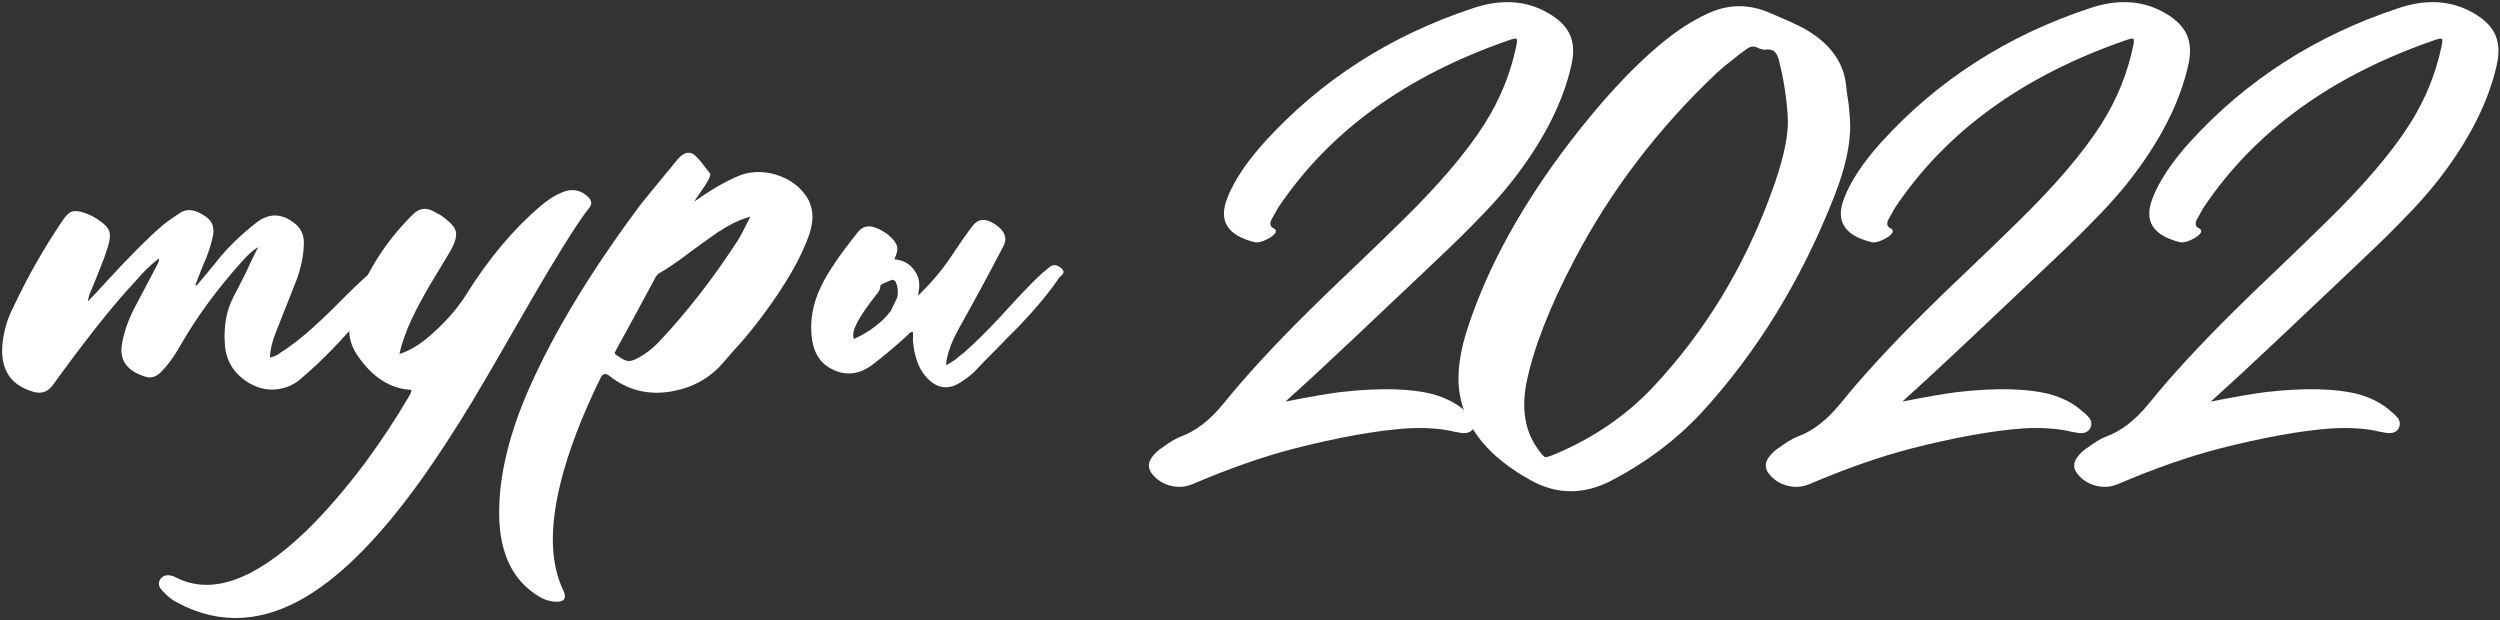 <?xml version="1.0" encoding="UTF-8"?> <svg xmlns="http://www.w3.org/2000/svg" width="770" height="191" viewBox="0 0 770 191" fill="none"><rect x="0" y="0" width="770" height="191" fill="#333333" stroke="none"/> <path d="M89.035 118.93C84.602 120.703 80.295 120.26 76.115 117.6C71.935 114.877 69.655 111.108 69.275 106.295C68.832 100.595 69.718 95.623 71.935 91.38C73.012 89.353 74.278 86.883 75.735 83.97L77.54 80.075L79.535 76.085C77.951 77.035 76.305 78.492 74.595 80.455C66.931 89.005 60.662 97.523 55.785 106.01C53.695 109.747 51.542 112.692 49.325 114.845C47.932 116.112 46.475 116.523 44.955 116.08C42.422 115.32 40.522 114.243 39.255 112.85C37.672 111.14 37.102 108.892 37.545 106.105C38.178 102.305 39.508 98.473 41.535 94.61C44.575 88.91 46.823 84.635 48.28 81.785L48.565 81.31L48.755 80.835C48.945 80.392 49.008 79.98 48.945 79.6C47.362 80.803 45.651 82.355 43.815 84.255L41.535 86.82L39.255 89.29C32.922 96.383 25.227 106.2 16.17 118.74C14.65 120.767 12.655 121.4 10.185 120.64C2.522 118.423 -0.518 112.755 1.065 103.635C1.635 100.405 2.617 97.46 4.01 94.8C8.443 85.363 13.51 76.433 19.21 68.01C20.287 66.427 21.268 65.477 22.155 65.16C23.105 64.843 24.466 65.002 26.24 65.635C27.633 66.142 28.9 66.775 30.04 67.535C32.003 68.802 33.206 70.005 33.65 71.145C34.03 72.348 33.871 74.027 33.175 76.18C32.605 78.08 31.813 80.265 30.8 82.735L29.47 86.06L28.14 89.29C27.506 90.683 27.158 91.855 27.095 92.805L29.375 90.43L31.56 88.055C39.477 79.378 45.715 73.108 50.275 69.245C50.972 68.675 51.827 68.042 52.84 67.345L55.5 65.54C57.59 64.147 60.155 64.495 63.195 66.585C65.348 67.978 66.14 70.037 65.57 72.76C65.19 74.597 64.525 76.782 63.575 79.315L62.245 82.45L61.01 85.585L60.63 86.63L60.155 87.77L60.535 87.96L63.67 84.255L66.71 80.55C69.94 76.433 74.025 72.443 78.965 68.58C82.701 65.667 86.502 65.635 90.365 68.485C92.582 70.068 93.658 72.222 93.595 74.945C93.531 79.062 92.55 83.4 90.65 87.96C89.383 91.127 87.483 95.94 84.95 102.4C83.81 105.187 83.208 107.752 83.145 110.095C83.651 110.032 84.19 109.873 84.76 109.62L85.52 109.24L86.185 108.765C89.605 106.612 93.183 103.825 96.92 100.405C98.377 99.075 100.023 97.523 101.86 95.75L106.705 90.905C110.505 87.105 113.513 84.382 115.73 82.735C117.503 81.468 119.182 81.342 120.765 82.355C121.968 83.178 122.222 84.128 121.525 85.205L120.86 86.25L120.195 87.2L114.115 94.42C111.835 97.143 109.777 99.518 107.94 101.545C103.253 106.802 98.82 111.267 94.64 114.94L93.31 116.08L91.98 117.22C90.966 117.98 89.985 118.55 89.035 118.93Z" fill="white"></path> <path d="M54.818 185.715C53.425 185.018 52.221 184.163 51.208 183.15L50.163 182.105C49.783 181.725 49.498 181.377 49.308 181.06C48.801 180.173 48.801 179.318 49.308 178.495C49.815 177.672 50.575 177.228 51.588 177.165C52.474 177.165 53.33 177.387 54.153 177.83C65.046 183.467 78.346 178.78 94.053 163.77C100.006 158.007 106.086 151.008 112.293 142.775C117.296 135.998 121.856 129.095 125.973 122.065L126.258 121.59L126.448 121.21C126.638 120.83 126.701 120.45 126.638 120.07C120.241 119.753 114.763 116.27 110.203 109.62C107.479 105.757 106.846 101.482 108.303 96.795C111.976 85.078 118.278 74.818 127.208 66.015C129.044 64.178 131.071 63.83 133.288 64.97L134.713 65.73C135.283 65.983 135.758 66.268 136.138 66.585C138.671 68.358 140.096 69.942 140.413 71.335C140.729 72.792 140.128 74.85 138.608 77.51L135.568 82.545L132.528 87.58C130.248 91.507 128.379 94.99 126.923 98.03C125.023 102.083 123.724 105.757 123.028 109.05C125.878 108.1 128.696 106.485 131.483 104.205C136.549 99.962 140.571 95.497 143.548 90.81C150.578 79.537 158.273 70.385 166.633 63.355C168.849 61.455 171.003 60.093 173.093 59.27C176.196 57.94 178.919 58.447 181.263 60.79C182.276 61.803 182.371 62.848 181.548 63.925C177.684 68.738 170.243 80.772 159.223 100.025C153.523 109.968 148.931 117.853 145.448 123.68C139.938 132.737 134.776 140.653 129.963 147.43C117.613 164.72 105.864 176.753 94.718 183.53C81.038 191.827 67.738 192.555 54.818 185.715Z" fill="white"></path> <path d="M227.127 54.33C230.737 52.747 234.664 52.557 238.907 53.76C243.087 55.027 246.285 57.338 248.502 60.695C250.529 63.862 250.782 67.693 249.262 72.19C246.855 79.22 242.074 87.548 234.917 97.175C233.334 99.328 231.339 101.83 228.932 104.68L225.702 108.29L222.567 111.9C218.514 116.523 213.289 119.405 206.892 120.545C199.672 121.812 193.244 120.197 187.607 115.7C186.53 114.877 185.675 115.067 185.042 116.27C179.152 128.24 175.004 139.133 172.597 148.95C169.24 162.63 169.525 173.555 173.452 181.725C174.655 184.258 173.864 185.462 171.077 185.335C169.304 185.208 167.72 184.733 166.327 183.91C157.397 178.717 153.217 169.248 153.787 155.505C154.167 144.738 157.175 132.895 162.812 119.975C170.475 102.558 181.907 83.653 197.107 63.26C197.234 63.133 197.867 62.342 199.007 60.885C199.514 60.315 200.115 59.587 200.812 58.7L202.902 56.135C206.639 51.638 208.57 49.295 208.697 49.105C210.47 47.015 212.149 46.508 213.732 47.585C214.302 48.028 215.062 48.82 216.012 49.96L216.582 50.72L217.247 51.575C217.88 52.335 218.355 52.937 218.672 53.38C218.925 53.633 218.767 54.298 218.197 55.375C217.817 56.135 217.184 57.148 216.297 58.415C214.524 60.948 213.732 62.152 213.922 62.025C218.862 58.542 223.264 55.977 227.127 54.33ZM227.222 74.09C227.792 73.203 228.457 72 229.217 70.48L230.167 68.58L231.117 66.775C229.027 67.218 226.557 68.263 223.707 69.91C222.06 70.86 220.287 72.032 218.387 73.425L213.257 77.13C208.76 80.55 205.245 82.957 202.712 84.35C202.585 84.477 202.427 84.667 202.237 84.92L201.857 85.49L195.872 96.605L189.792 107.72L189.602 108.1L189.412 108.48C189.285 108.797 189.38 109.05 189.697 109.24L190.837 110L192.072 110.76C193.022 111.267 194.004 111.33 195.017 110.95C197.867 109.747 200.559 107.815 203.092 105.155C211.705 95.972 219.749 85.617 227.222 74.09Z" fill="white"></path> <path d="M269.35 91.475C265.107 96.922 262.922 100.722 262.795 102.875V103.16V103.54C262.795 103.857 262.89 104.142 263.08 104.395C267.957 102.115 271.725 99.233 274.385 95.75L276.19 91.95C276.19 91.95 276.222 91.918 276.285 91.855C276.728 90.018 276.57 88.308 275.81 86.725L275.715 86.535L275.525 86.44C275.398 86.313 275.208 86.218 274.955 86.155C274.575 86.218 273.847 86.503 272.77 87.01C271.63 87.453 271.092 87.802 271.155 88.055C271.155 88.625 270.965 89.227 270.585 89.86L269.92 90.715L269.35 91.475ZM282.745 91.095C287.242 86.725 290.978 82.197 293.955 77.51C296.045 74.343 297.977 71.62 299.75 69.34C301.143 67.693 302.853 67.313 304.88 68.2C306.147 68.77 307.255 69.53 308.205 70.48C309.788 72.127 310.073 73.9 309.06 75.8C304.943 83.717 300.32 92.267 295.19 101.45C292.847 105.757 291.58 109.43 291.39 112.47C292.34 112.027 293.29 111.457 294.24 110.76L295.475 109.715L296.71 108.765C299.877 106.042 303.645 102.337 308.015 97.65L313.43 91.76C315.52 89.543 317.357 87.643 318.94 86.06C320.08 84.92 321.442 83.717 323.025 82.45C324.228 81.31 325.558 81.405 327.015 82.735C327.585 83.305 327.712 83.843 327.395 84.35L326.825 84.92L326.255 85.49C323.278 89.923 319.162 94.895 313.905 100.405L310.485 103.825L307.16 107.245C304.31 110.095 302.062 112.407 300.415 114.18C299.528 115.13 298.23 116.175 296.52 117.315C292.213 120.418 288.318 119.848 284.835 115.605C282.872 113.198 281.668 109.778 281.225 105.345C281.162 104.965 281.162 104.458 281.225 103.825V102.305C280.782 102.242 280.402 102.337 280.085 102.59L279.8 102.97L279.42 103.35C275.303 107.087 271.63 110.158 268.4 112.565C264.663 115.225 260.895 115.732 257.095 114.085C253.232 112.502 250.92 109.43 250.16 104.87C249.273 99.233 250.223 93.597 253.01 87.96C255.037 83.78 258.742 78.333 264.125 71.62C265.582 69.72 267.482 69.245 269.825 70.195C270.902 70.575 272.137 71.272 273.53 72.285C275.05 73.552 275.968 74.723 276.285 75.8C276.538 76.877 276.253 78.238 275.43 79.885C275.873 79.885 276.317 79.948 276.76 80.075C278.47 80.392 279.927 81.247 281.13 82.64C282.397 84.097 283.062 85.712 283.125 87.485C283.188 88.245 283.062 89.448 282.745 91.095Z" fill="white"></path> <path d="M367.228 149.14C365.074 150.027 362.858 150.185 360.578 149.615C358.298 149.045 356.429 147.873 354.973 146.1C353.579 144.453 353.484 142.743 354.688 140.97C355.638 139.64 356.841 138.532 358.298 137.645L359.628 136.695L360.958 135.84C361.971 135.207 362.921 134.732 363.808 134.415C368.304 132.768 372.611 129.443 376.728 124.44C383.631 115.89 392.403 106.358 403.043 95.845C406.463 92.425 411.118 87.928 417.008 82.355L424.038 75.61L430.973 68.865C442.879 57.275 451.651 47.015 457.288 38.085C461.974 30.675 465.204 22.758 466.978 14.335C467.294 12.942 467.326 12.15 467.073 11.96C466.883 11.77 466.154 11.897 464.888 12.34C433.094 23.297 409.344 40.523 393.638 64.02L392.783 65.54L391.928 67.06C390.914 68.707 391.073 69.815 392.403 70.385C392.656 70.512 392.814 70.67 392.878 70.86C393.004 71.05 393.004 71.303 392.878 71.62C392.434 72.38 391.484 73.108 390.028 73.805C388.508 74.565 387.273 74.818 386.323 74.565C377.963 72.475 375.208 67.915 378.058 60.885C380.084 55.692 383.853 50.023 389.363 43.88C406.779 24.69 428.281 10.883 453.868 2.46C461.911 -0.2 469.131 0.085 475.528 3.315C479.391 5.278 481.988 7.59 483.318 10.25C484.711 12.973 484.901 16.393 483.888 20.51C481.418 31.15 476.003 42.075 467.643 53.285C464.033 58.162 459.378 63.45 453.678 69.15C451.714 71.177 449.213 73.647 446.173 76.56L438.478 83.875L428.028 93.755L417.578 103.635C409.471 111.298 402.251 117.98 395.918 123.68C403.328 122.223 409.028 121.242 413.018 120.735C424.924 119.405 434.361 119.627 441.328 121.4C445.381 122.54 448.706 124.282 451.303 126.625L452.538 127.67C452.981 128.113 453.329 128.493 453.583 128.81C454.216 129.76 454.311 130.742 453.868 131.755C453.361 132.768 452.506 133.307 451.303 133.37C450.796 133.433 450.258 133.402 449.688 133.275C449.244 133.212 448.706 133.117 448.073 132.99C443.956 131.977 438.984 131.628 433.158 131.945C423.594 132.642 412.004 134.732 398.388 138.215C388.888 140.685 378.501 144.327 367.228 149.14Z" fill="white"></path> <path d="M541.173 14.62C540.223 14.177 539.241 14.272 538.228 14.905L535.758 16.71L533.383 18.61C531.546 20.003 530.026 21.27 528.823 22.41C510.773 39.447 496.143 58.637 484.933 79.98C477.206 94.673 472.266 107.372 470.113 118.075C468.593 126.055 469.733 132.737 473.533 138.12C474.736 139.83 475.528 140.717 475.908 140.78C476.224 140.907 477.428 140.527 479.518 139.64C491.044 134.7 500.861 127.955 508.968 119.405C524.928 102.432 537.088 82.545 545.448 59.745C548.994 50.182 550.736 42.677 550.673 37.23C550.546 33.747 550.198 30.327 549.628 26.97C549.438 25.64 549.184 24.215 548.868 22.695L547.918 18.61C547.601 17.407 547.221 16.583 546.778 16.14C546.144 15.38 545.099 15.095 543.643 15.285C543.326 15.348 542.914 15.285 542.408 15.095C542.028 15.032 541.616 14.873 541.173 14.62ZM525.973 4.17C532.369 1.193 538.829 1.162 545.353 4.075L548.203 5.31L551.053 6.545C553.333 7.558 555.169 8.477 556.563 9.3C563.719 13.607 567.709 19.117 568.533 25.83L568.913 28.965L569.388 32.1C569.641 34.57 569.799 36.66 569.863 38.37C569.926 44.64 568.311 51.955 565.018 60.315C554.884 86.155 541.204 108.448 523.978 127.195C516.441 135.302 507.416 142.142 496.903 147.715C488.099 152.465 479.549 152.497 471.253 147.81C458.523 140.717 451.303 131.882 449.593 121.305C448.579 115.352 449.561 108.1 452.538 99.55C458.744 81.247 469.068 62.658 483.508 43.785C493.324 30.992 502.571 20.985 511.248 13.765C516.124 9.648 521.033 6.45 525.973 4.17Z" fill="white"></path> <path d="M557.228 149.14C555.074 150.027 552.858 150.185 550.578 149.615C548.298 149.045 546.429 147.873 544.973 146.1C543.579 144.453 543.484 142.743 544.688 140.97C545.638 139.64 546.841 138.532 548.298 137.645L549.628 136.695L550.958 135.84C551.971 135.207 552.921 134.732 553.808 134.415C558.304 132.768 562.611 129.443 566.728 124.44C573.631 115.89 582.403 106.358 593.043 95.845C596.463 92.425 601.118 87.928 607.008 82.355L614.038 75.61L620.973 68.865C632.879 57.275 641.651 47.015 647.288 38.085C651.974 30.675 655.204 22.758 656.978 14.335C657.294 12.942 657.326 12.15 657.073 11.96C656.883 11.77 656.154 11.897 654.888 12.34C623.094 23.297 599.344 40.523 583.638 64.02L582.783 65.54L581.928 67.06C580.914 68.707 581.073 69.815 582.403 70.385C582.656 70.512 582.814 70.67 582.878 70.86C583.004 71.05 583.004 71.303 582.878 71.62C582.434 72.38 581.484 73.108 580.028 73.805C578.508 74.565 577.273 74.818 576.323 74.565C567.963 72.475 565.208 67.915 568.058 60.885C570.084 55.692 573.853 50.023 579.363 43.88C596.779 24.69 618.281 10.883 643.868 2.46C651.911 -0.2 659.131 0.085 665.528 3.315C669.391 5.278 671.988 7.59 673.318 10.25C674.711 12.973 674.901 16.393 673.888 20.51C671.418 31.15 666.003 42.075 657.643 53.285C654.033 58.162 649.378 63.45 643.678 69.15C641.714 71.177 639.213 73.647 636.173 76.56L628.478 83.875L618.028 93.755L607.578 103.635C599.471 111.298 592.251 117.98 585.918 123.68C593.328 122.223 599.028 121.242 603.018 120.735C614.924 119.405 624.361 119.627 631.328 121.4C635.381 122.54 638.706 124.282 641.303 126.625L642.538 127.67C642.981 128.113 643.329 128.493 643.583 128.81C644.216 129.76 644.311 130.742 643.868 131.755C643.361 132.768 642.506 133.307 641.303 133.37C640.796 133.433 640.258 133.402 639.688 133.275C639.244 133.212 638.706 133.117 638.073 132.99C633.956 131.977 628.984 131.628 623.158 131.945C613.594 132.642 602.004 134.732 588.388 138.215C578.888 140.685 568.501 144.327 557.228 149.14Z" fill="white"></path> <path d="M652.228 149.14C650.074 150.027 647.858 150.185 645.578 149.615C643.298 149.045 641.429 147.873 639.973 146.1C638.579 144.453 638.484 142.743 639.688 140.97C640.638 139.64 641.841 138.532 643.298 137.645L644.628 136.695L645.958 135.84C646.971 135.207 647.921 134.732 648.808 134.415C653.304 132.768 657.611 129.443 661.728 124.44C668.631 115.89 677.403 106.358 688.043 95.845C691.463 92.425 696.118 87.928 702.008 82.355L709.038 75.61L715.973 68.865C727.879 57.275 736.651 47.015 742.288 38.085C746.974 30.675 750.204 22.758 751.978 14.335C752.294 12.942 752.326 12.15 752.073 11.96C751.883 11.77 751.154 11.897 749.888 12.34C718.094 23.297 694.344 40.523 678.638 64.02L677.783 65.54L676.928 67.06C675.914 68.707 676.073 69.815 677.403 70.385C677.656 70.512 677.814 70.67 677.878 70.86C678.004 71.05 678.004 71.303 677.878 71.62C677.434 72.38 676.484 73.108 675.028 73.805C673.508 74.565 672.273 74.818 671.323 74.565C662.963 72.475 660.208 67.915 663.058 60.885C665.084 55.692 668.853 50.023 674.363 43.88C691.779 24.69 713.281 10.883 738.868 2.46C746.911 -0.2 754.131 0.085 760.528 3.315C764.391 5.278 766.988 7.59 768.318 10.25C769.711 12.973 769.901 16.393 768.888 20.51C766.418 31.15 761.003 42.075 752.643 53.285C749.033 58.162 744.378 63.45 738.678 69.15C736.714 71.177 734.213 73.647 731.173 76.56L723.478 83.875L713.028 93.755L702.578 103.635C694.471 111.298 687.251 117.98 680.918 123.68C688.328 122.223 694.028 121.242 698.018 120.735C709.924 119.405 719.361 119.627 726.328 121.4C730.381 122.54 733.706 124.282 736.303 126.625L737.538 127.67C737.981 128.113 738.329 128.493 738.583 128.81C739.216 129.76 739.311 130.742 738.868 131.755C738.361 132.768 737.506 133.307 736.303 133.37C735.796 133.433 735.258 133.402 734.688 133.275C734.244 133.212 733.706 133.117 733.073 132.99C728.956 131.977 723.984 131.628 718.158 131.945C708.594 132.642 697.004 134.732 683.388 138.215C673.888 140.685 663.501 144.327 652.228 149.14Z" fill="white"></path> </svg> 